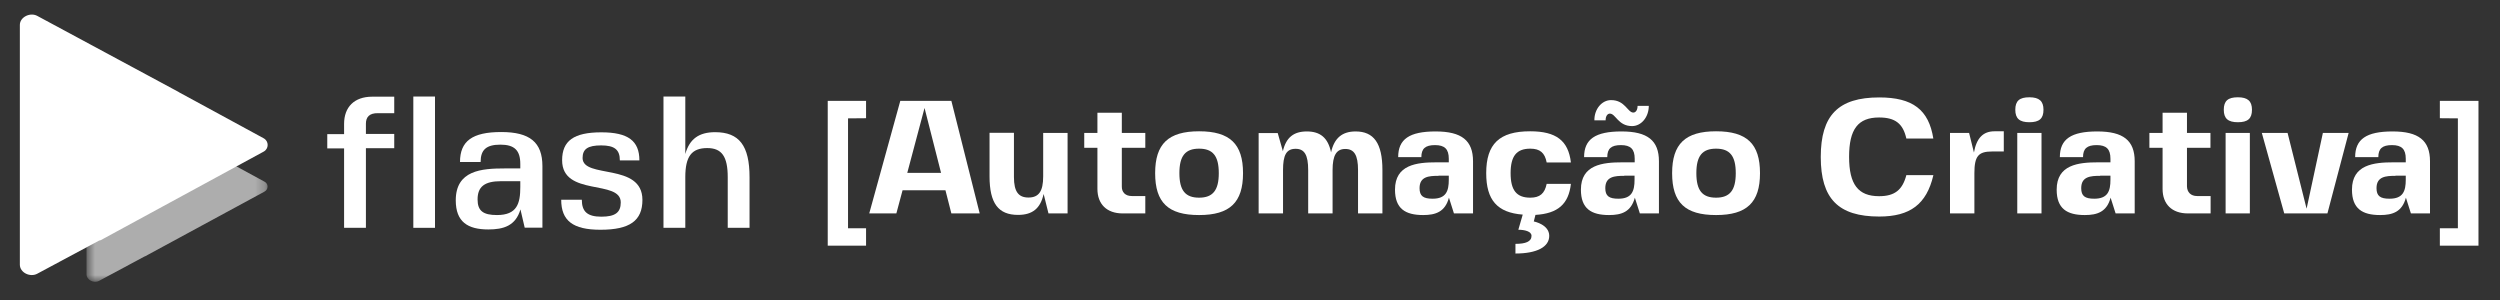 <svg width="250" height="30" viewBox="0 0 250 30" fill="none" xmlns="http://www.w3.org/2000/svg">
<rect x="0" y="0" width="250" height="30" fill="#333333" stroke="none"/>
<g clip-path="url(#clip0_345_1528)">
<mask id="mask0_345_1528" style="mask-type:luminance" maskUnits="userSpaceOnUse" x="-3" y="-7" width="273" height="45">
<path d="M270 -6.832H-2.727V37.723H270V-6.832Z" fill="white"/>
</mask>
<g mask="url(#mask0_345_1528)">
<mask id="mask1_345_1528" style="mask-type:luminance" maskUnits="userSpaceOnUse" x="-3" y="-7" width="273" height="45">
<path d="M270 -6.832H-2.727V37.723H270V-6.832Z" fill="white"/>
</mask>
<g mask="url(#mask1_345_1528)">
<path d="M26.364 13.827L17.894 9.223C17.848 9.193 17.818 9.163 17.773 9.149L3.727 1.589C3.015 1.203 1.985 1.708 1.985 2.495V26.465C1.985 27.267 3.015 27.757 3.727 27.371L9.909 24.059C9.954 24.044 10.03 24.03 10.076 24.015L26.364 15.163C26.894 14.881 26.909 14.124 26.364 13.827Z" fill="white"/>
</g>
<mask id="mask2_345_1528" style="mask-type:luminance" maskUnits="userSpaceOnUse" x="-3" y="-7" width="273" height="45">
<path d="M270 -6.832H-2.727V37.723H270V-6.832Z" fill="white"/>
</mask>
<g mask="url(#mask2_345_1528)">
<g opacity="0.6">
<mask id="mask3_345_1528" style="mask-type:luminance" maskUnits="userSpaceOnUse" x="8" y="9" width="19" height="20">
<path d="M26.758 9.104H8.651V28.173H26.758V9.104Z" fill="white"/>
</mask>
<g mask="url(#mask3_345_1528)">
<path d="M26.47 18.178L20.273 14.807C20.242 14.792 20.212 14.762 20.182 14.748L9.924 9.208C9.409 8.926 8.667 9.297 8.667 9.876L8.651 27.416C8.651 27.995 9.379 28.366 9.909 28.084L14.424 25.663C14.454 25.648 14.5 25.634 14.53 25.619L26.454 19.158C26.849 18.951 26.864 18.386 26.47 18.178Z" fill="white"/>
</g>
</g>
</g>
</g>
<mask id="mask4_345_1528" style="mask-type:luminance" maskUnits="userSpaceOnUse" x="-3" y="-7" width="273" height="45">
<path d="M270 -6.832H-2.727V37.723H270V-6.832Z" fill="white"/>
</mask>
<g mask="url(#mask4_345_1528)">
<path d="M86.606 10.084V11.822L84.803 11.837V22.827H86.606V24.564H82.773V10.084H86.606Z" fill="white"/>
<path d="M94.545 19.025H90.257L89.636 21.342H86.924L90.03 10.084H95.136L97.97 21.342H95.136L94.545 19.025ZM90.727 17.287H94.106L92.454 10.797L90.727 17.287Z" fill="white"/>
<path d="M104.364 19.396C104.045 20.837 103.258 21.49 101.803 21.49C99.833 21.49 98.954 20.332 98.954 17.629V13.277H101.394V17.703C101.394 19.188 101.864 19.753 102.848 19.753C103.879 19.753 104.318 19.129 104.318 17.644V13.292H106.758V21.342H104.848L104.364 19.396Z" fill="white"/>
<path d="M113.182 19.604H114.53V21.342H112.273C110.667 21.342 109.742 20.406 109.742 18.891V14.777H108.424V13.292H109.742V11.272H112.182V13.292H114.53V14.777H112.182V18.639C112.167 19.218 112.53 19.604 113.182 19.604Z" fill="white"/>
<path d="M124.303 17.317C124.303 20.243 122.985 21.505 119.909 21.505C116.818 21.505 115.515 20.257 115.515 17.317C115.515 14.391 116.833 13.129 119.909 13.129C122.985 13.129 124.303 14.391 124.303 17.317ZM119.909 19.767C121.288 19.767 121.879 19.025 121.879 17.317C121.879 15.594 121.288 14.866 119.909 14.866C118.53 14.866 117.939 15.594 117.939 17.317C117.939 19.04 118.53 19.767 119.909 19.767Z" fill="white"/>
<path d="M128.303 17.005V21.342H125.864V13.307H127.773L128.288 15.119C128.606 13.752 129.364 13.144 130.682 13.144C132.03 13.144 132.803 13.782 133.106 15.238C133.424 13.797 134.227 13.144 135.561 13.144C137.364 13.144 138.242 14.302 138.242 17.005V21.342H135.803V17.005C135.803 15.52 135.424 14.896 134.53 14.896C133.652 14.896 133.258 15.52 133.258 17.005V21.342H130.818V17.005C130.818 15.505 130.455 14.881 129.561 14.881C128.621 14.881 128.303 15.535 128.303 17.005Z" fill="white"/>
<path d="M144.894 19.767C144.515 21.178 143.576 21.505 142.318 21.505C140.53 21.505 139.5 20.866 139.5 18.965C139.5 16.47 141.667 16.233 143.652 16.233H144.879V15.876C144.879 14.911 144.47 14.51 143.5 14.51C142.53 14.51 142.136 14.866 142.136 15.713H139.818C139.818 13.916 140.939 13.144 143.561 13.144C146.167 13.144 147.303 14.05 147.303 16.129V21.342H145.394L144.894 19.767ZM143.848 17.584C142.894 17.584 141.955 17.644 141.955 18.817C141.955 19.604 142.333 19.871 143.258 19.871C144.606 19.871 144.879 19.114 144.879 17.97V17.569H143.848V17.584Z" fill="white"/>
<path d="M148.621 17.317C148.621 14.391 149.939 13.129 153.015 13.129C155.621 13.129 156.833 14.064 157.091 16.247H154.667C154.485 15.282 154 14.866 153.03 14.866C151.652 14.866 151.061 15.609 151.061 17.317C151.061 19.025 151.652 19.767 153.03 19.767C153.985 19.767 154.47 19.352 154.667 18.386H157.091C156.864 20.406 155.788 21.356 153.545 21.49L153.379 22.144C153.379 22.144 154.924 22.441 154.924 23.584C154.924 24.698 153.682 25.352 151.545 25.352V24.386C152.561 24.386 153.152 24.163 153.152 23.584C153.152 23.139 152.47 22.975 151.833 22.975L152.273 21.46C149.727 21.267 148.621 20.005 148.621 17.317Z" fill="white"/>
<path d="M163.485 19.767C163.106 21.178 162.167 21.505 160.909 21.505C159.121 21.505 158.091 20.866 158.091 18.965C158.091 16.47 160.258 16.233 162.242 16.233H163.47V15.876C163.47 14.911 163.061 14.51 162.091 14.51C161.121 14.51 160.727 14.866 160.727 15.713H158.409C158.409 13.916 159.53 13.144 162.151 13.144C164.758 13.144 165.894 14.05 165.894 16.129V21.342H163.985L163.485 19.767ZM161.106 10.01C162.515 10.01 162.758 11.257 163.333 11.257C163.561 11.257 163.758 11.02 163.758 10.589H164.879C164.879 11.718 164.121 12.609 163.212 12.609C161.803 12.609 161.576 11.361 160.985 11.361C160.758 11.361 160.561 11.599 160.561 12.03H159.439C159.424 10.916 160.182 10.01 161.106 10.01ZM162.424 17.584C161.47 17.584 160.53 17.644 160.53 18.817C160.53 19.604 160.909 19.871 161.833 19.871C163.182 19.871 163.455 19.114 163.455 17.97V17.569H162.424V17.584Z" fill="white"/>
<path d="M176 17.317C176 20.243 174.682 21.505 171.606 21.505C168.515 21.505 167.212 20.257 167.212 17.317C167.212 14.391 168.53 13.129 171.606 13.129C174.697 13.129 176 14.391 176 17.317ZM171.606 19.767C172.985 19.767 173.576 19.025 173.576 17.317C173.576 15.594 172.985 14.866 171.606 14.866C170.227 14.866 169.636 15.594 169.636 17.317C169.636 19.04 170.227 19.767 171.606 19.767Z" fill="white"/>
<path d="M193.333 17.54C192.652 20.421 191.015 21.654 187.924 21.654C183.833 21.654 182.076 19.871 182.076 15.698C182.076 11.525 183.833 9.743 187.924 9.743C191.273 9.743 192.879 10.975 193.333 13.856H190.636C190.303 12.356 189.515 11.748 187.909 11.748C185.803 11.748 184.909 12.921 184.909 15.683C184.909 18.446 185.818 19.619 187.909 19.619C189.455 19.619 190.242 19.01 190.636 17.51H193.333V17.54Z" fill="white"/>
<path d="M197.439 17.317V21.342H195V13.292H196.909L197.394 15.252C197.651 13.812 198.303 13.129 199.455 13.129H200.379V15.149H199.197C197.833 15.149 197.439 15.624 197.439 17.317Z" fill="white"/>
<path d="M204.348 10.975C204.348 11.866 203.924 12.223 202.939 12.223C201.955 12.223 201.53 11.851 201.53 10.975C201.53 10.084 201.955 9.728 202.939 9.728C203.924 9.728 204.348 10.114 204.348 10.975ZM201.727 21.342V13.292H204.151V21.342H201.727Z" fill="white"/>
<path d="M211.061 19.767C210.682 21.178 209.742 21.505 208.485 21.505C206.697 21.505 205.667 20.866 205.667 18.965C205.667 16.47 207.833 16.233 209.818 16.233H211.045V15.876C211.045 14.911 210.636 14.51 209.667 14.51C208.697 14.51 208.303 14.866 208.303 15.713H205.985C205.985 13.916 207.106 13.144 209.727 13.144C212.333 13.144 213.47 14.05 213.47 16.129V21.342H211.561L211.061 19.767ZM210.015 17.584C209.061 17.584 208.121 17.644 208.121 18.817C208.121 19.604 208.5 19.871 209.424 19.871C210.773 19.871 211.045 19.114 211.045 17.97V17.569H210.015V17.584Z" fill="white"/>
<path d="M219.712 19.604H221.061V21.342H218.788C217.182 21.342 216.258 20.406 216.258 18.891V14.777H214.939V13.292H216.258V11.272H218.697V13.292H221.045V14.777H218.697V18.639C218.712 19.218 219.076 19.604 219.712 19.604Z" fill="white"/>
<path d="M225.197 10.975C225.197 11.866 224.773 12.223 223.788 12.223C222.803 12.223 222.379 11.851 222.379 10.975C222.379 10.084 222.803 9.728 223.788 9.728C224.773 9.728 225.197 10.114 225.197 10.975ZM222.561 21.342V13.292H224.985V21.342H222.561Z" fill="white"/>
<path d="M230.667 20.837L232.288 13.292H234.864L232.742 21.342H228.424L226.182 13.292H228.758L230.651 20.837H230.667Z" fill="white"/>
<path d="M240.591 19.767C240.212 21.178 239.273 21.505 238.015 21.505C236.227 21.505 235.197 20.866 235.197 18.965C235.197 16.47 237.364 16.233 239.348 16.233H240.576V15.876C240.576 14.911 240.167 14.51 239.197 14.51C238.227 14.51 237.833 14.866 237.833 15.713H235.515C235.515 13.916 236.636 13.144 239.258 13.144C241.864 13.144 243 14.05 243 16.129V21.342H241.091L240.591 19.767ZM239.545 17.584C238.591 17.584 237.651 17.644 237.651 18.817C237.651 19.604 238.03 19.871 238.955 19.871C240.303 19.871 240.576 19.114 240.576 17.97V17.569H239.545V17.584Z" fill="white"/>
<path d="M247.848 10.084V24.564H243.985V22.827H245.788V11.837L243.985 11.822V10.084H247.848Z" fill="white"/>
</g>
<mask id="mask5_345_1528" style="mask-type:luminance" maskUnits="userSpaceOnUse" x="-3" y="-7" width="273" height="45">
<path d="M270 -6.832H-2.727V37.723H270V-6.832Z" fill="white"/>
</mask>
<g mask="url(#mask5_345_1528)">
<path d="M36.591 12.371V13.396H39.424V14.822H36.591V22.782H34.409V14.837H32.727V13.411H34.409V12.386C34.409 10.723 35.409 9.668 37.227 9.668H39.424V11.317H37.803C36.924 11.302 36.591 11.718 36.591 12.371Z" fill="white"/>
<path d="M41.333 9.653H43.5V22.782H41.333V9.653Z" fill="white"/>
<path d="M54.197 22.767H52.47L52.045 20.941C51.561 22.589 50.349 22.945 48.833 22.945C46.773 22.945 45.576 22.188 45.576 20.035C45.576 17.035 48.136 16.842 50.5 16.842H52.03V16.396C52.03 15.03 51.439 14.465 50.045 14.465C48.636 14.465 48.061 14.97 48.061 16.203H46C46 14.109 47.227 13.203 50.121 13.203C52.985 13.203 54.242 14.228 54.242 16.619V22.767H54.197ZM50.106 18.119C48.455 18.119 47.758 18.668 47.758 19.945C47.758 21.089 48.318 21.505 49.697 21.505C51.712 21.505 52.03 20.346 52.03 18.698V18.119H50.106Z" fill="white"/>
<path d="M64.242 19.99C64.242 22.069 62.985 22.975 60.045 22.975C57.288 22.975 56.121 22.069 56.121 19.975H58.182C58.182 21.178 58.758 21.668 60.136 21.668C61.515 21.668 62.076 21.253 62.076 20.243C62.076 17.911 56.212 19.693 56.212 16.025C56.212 14.079 57.379 13.233 60.136 13.233C62.803 13.233 63.939 14.079 63.939 16.04H61.985C61.985 14.97 61.455 14.54 60.121 14.54C58.788 14.54 58.258 14.896 58.258 15.802C58.273 17.911 64.242 16.233 64.242 19.99Z" fill="white"/>
<path d="M68.53 22.782H66.348V9.653H68.53V15.401C68.954 13.886 69.909 13.218 71.515 13.218C73.924 13.218 74.954 14.569 74.954 17.718V22.782H72.773V17.718C72.773 15.653 72.182 14.807 70.727 14.807C69.151 14.807 68.53 15.653 68.53 17.718V22.782Z" fill="white"/>
</g>
</g>
<defs>
<clipPath id="clip0_345_1528">
<rect width="250" height="30" fill="white"/>
</clipPath>
</defs>
</svg>

